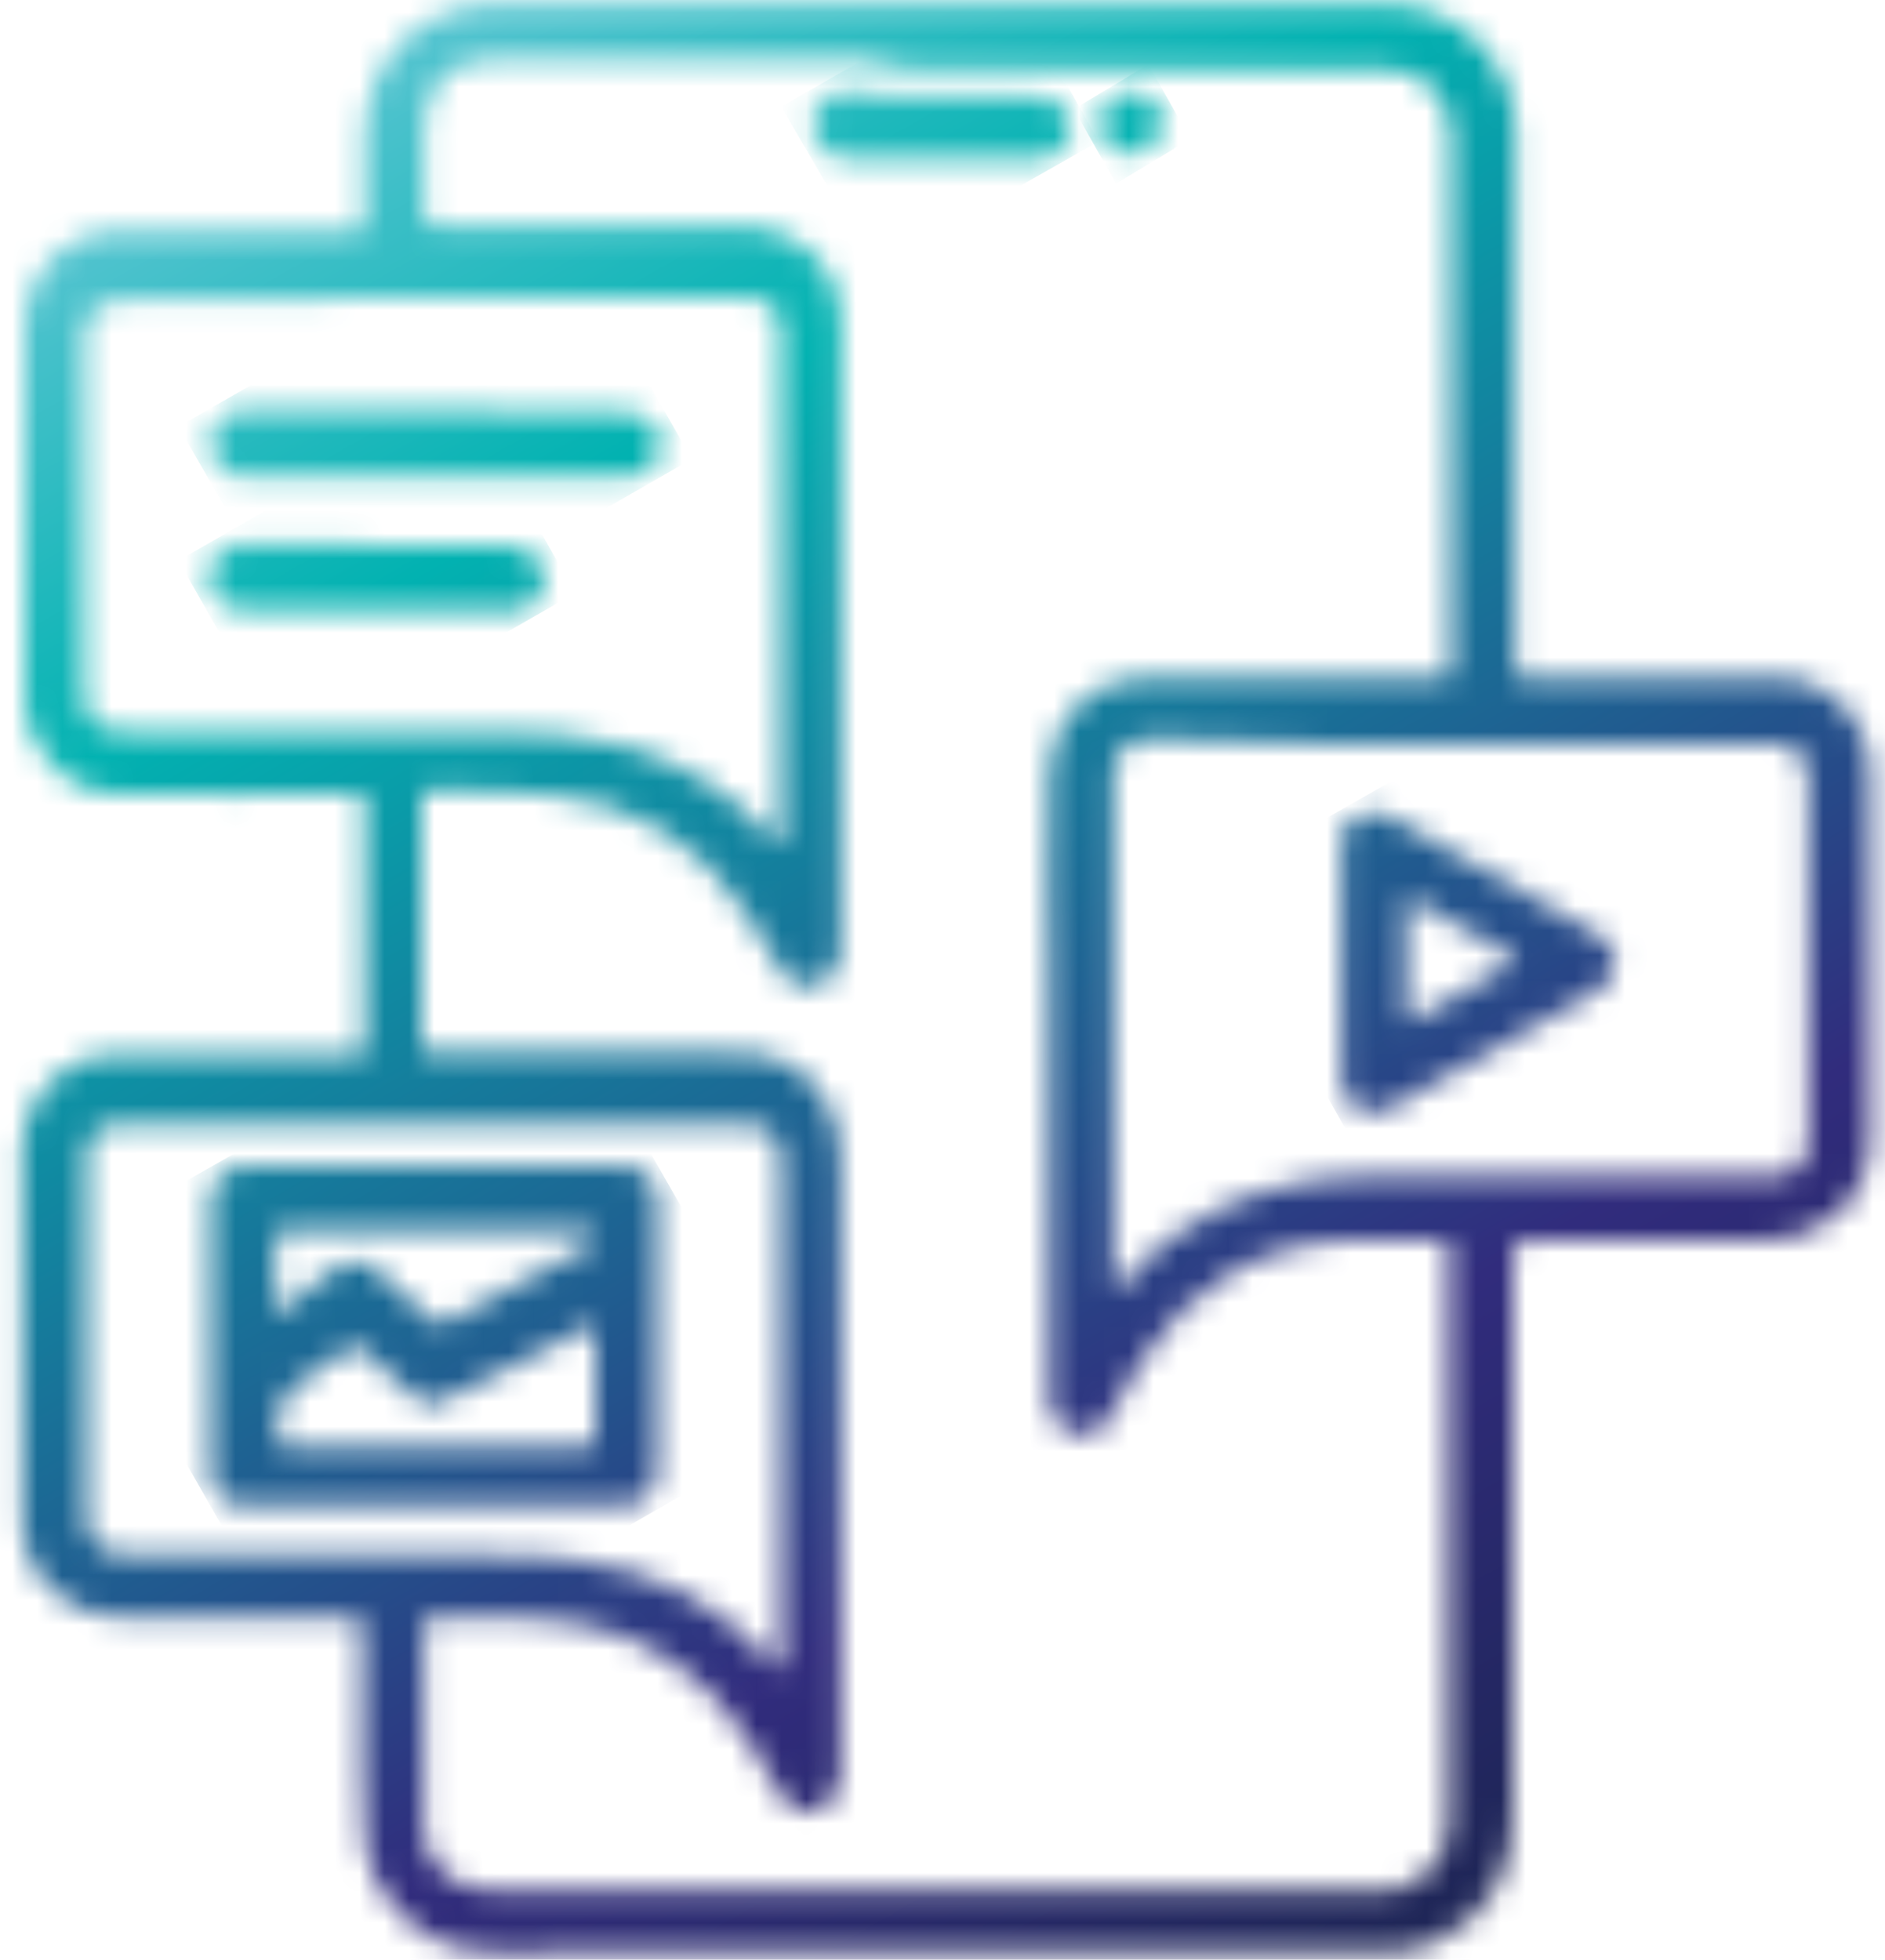 <?xml version="1.0" encoding="UTF-8"?>
<svg xmlns="http://www.w3.org/2000/svg" width="76" height="79" viewBox="0 0 76 79" fill="none">
  <mask id="mask0_4785_5456" style="mask-type:luminance" maskUnits="userSpaceOnUse" x="0" y="0" width="76" height="79">
    <path d="M4.299 62.5C3.699 62.2 3.499 61.8 3.499 61.2C3.499 58.2 3.499 55.3 3.499 52.3C3.499 50.4 3.499 48.5 3.499 46.7C3.499 45.8 3.999 45.3 4.899 45.3C12.099 45.3 19.299 45.3 26.499 45.3C27.599 45.3 28.699 45.3 29.899 45.3C30.999 45.3 31.499 45.8 31.499 46.9C31.499 53.4 31.499 59.9 31.499 66.4C31.499 66.7 31.499 67 31.499 67.3C31.299 67.3 31.199 67.1 31.099 67C28.999 64.6 26.399 63.3 23.299 62.9C22.199 62.7 21.099 62.7 19.999 62.7C15.099 62.7 10.099 62.7 5.099 62.7C4.999 62.7 4.999 62.7 4.899 62.7C4.799 62.7 4.599 62.6 4.299 62.5ZM58.899 30C62.999 30 67.099 30 71.199 30C71.399 30 71.599 30 71.799 30C72.499 30.1 72.899 30.6 72.899 31.4C72.899 36.3 72.899 41.2 72.899 46C72.899 46.8 72.399 47.4 71.599 47.4C70.499 47.4 69.299 47.4 68.199 47.4C63.999 47.4 59.699 47.4 55.499 47.4C53.199 47.4 51.099 47.8 48.999 48.8C47.499 49.5 46.299 50.5 45.299 51.7C45.199 51.8 45.199 52 44.999 51.9C44.799 51.9 44.899 51.7 44.899 51.5C44.899 45.4 44.899 39.2 44.899 33C44.899 32.4 44.899 31.8 44.899 31.2C44.899 30.4 45.399 29.9 46.199 29.8C46.399 29.8 46.599 29.8 46.799 29.8C50.799 30 54.899 30 58.899 30ZM17.399 12C21.499 12 25.599 12 29.599 12C29.799 12 29.999 12 30.299 12C31.099 12.1 31.499 12.6 31.499 13.4C31.499 16.4 31.499 19.5 31.499 22.5C31.499 26.2 31.499 29.9 31.499 33.7C31.499 33.8 31.599 34 31.399 34C31.299 34 31.199 33.9 31.099 33.8C29.599 32 27.599 30.8 25.299 30.1C23.499 29.6 21.699 29.5 19.799 29.5C14.999 29.5 10.099 29.5 5.299 29.5C3.699 29.5 3.399 29.1 3.399 27.6C3.399 23 3.399 18.3 3.399 13.7C3.399 12.6 3.899 12.1 4.999 12.1C9.199 12 13.299 12 17.399 12ZM37.699 2.8C43.699 2.8 49.799 2.8 55.799 2.8C57.399 2.8 58.399 3.8 58.499 5.4C58.499 5.6 58.499 5.9 58.499 6.1C58.499 13 58.499 20 58.499 26.9C58.499 27.3 58.399 27.3 58.099 27.3C54.099 27.3 50.199 27.3 46.199 27.3C44.099 27.3 42.399 28.9 42.299 31C42.199 33.8 42.299 36.6 42.299 39.4C42.299 45.1 42.299 50.7 42.299 56.4C42.299 57.4 43.099 58 43.999 57.8C44.399 57.7 44.599 57.4 44.799 57C45.199 56.3 45.599 55.6 45.999 54.9C47.899 51.9 50.699 50.2 54.199 50C54.899 50 55.599 50 56.299 50C56.899 50 57.499 50 58.099 50C58.299 50 58.399 50 58.399 50.2C58.399 50.3 58.399 50.4 58.399 50.5C58.399 58.1 58.399 65.7 58.399 73.3C58.399 74.7 57.799 75.6 56.499 76.1C56.299 76.2 56.199 76.2 55.999 76.2C49.899 76.2 43.899 76.2 37.799 76.2C31.899 76.2 25.999 76.2 20.099 76.2C18.999 76.2 18.099 75.9 17.499 75C17.199 74.6 17.099 74.2 17.099 73.7C17.099 71 17.099 68.2 17.099 65.5C17.099 65.3 17.099 65.2 17.299 65.2C17.899 65.2 18.499 65.2 19.099 65.2C20.399 65.2 21.799 65.2 23.099 65.4C26.199 65.9 28.499 67.6 30.199 70.2C30.699 70.9 30.999 71.7 31.499 72.4C31.999 73.2 32.999 73.3 33.599 72.5C33.799 72.2 33.899 71.9 33.899 71.6C33.899 68.7 33.899 65.8 33.899 62.8C33.899 57.4 33.899 52.1 33.899 46.7C33.899 44.3 32.399 42.8 30.699 42.5C30.099 42.4 29.399 42.4 28.699 42.4C24.899 42.4 21.099 42.4 17.299 42.4C17.099 42.4 16.999 42.3 16.999 42.1C16.999 38.8 16.999 35.5 16.999 32.2C16.999 32 16.999 31.9 17.299 31.9C17.899 31.9 18.599 31.9 19.199 31.9C20.099 31.9 21.099 31.9 21.999 32C25.599 32.3 28.299 34 30.199 37C30.599 37.6 30.899 38.2 31.299 38.8C31.699 39.6 32.199 39.9 32.899 39.7C33.599 39.5 33.899 39 33.899 38.1C33.899 33.1 33.899 28 33.899 23C33.899 19.7 33.899 16.3 33.899 13C33.899 11.5 33.199 10.3 31.899 9.6C31.199 9.2 30.499 9.1 29.799 9.1C25.699 9.1 21.599 9.1 17.599 9.1C17.199 9.1 17.099 9 17.099 8.6C17.099 7.5 17.099 6.4 17.099 5.2C17.099 3.5 18.099 2.4 19.799 2.4C23.799 2.4 27.899 2.4 31.999 2.4C32.899 2.4 33.799 2.4 34.799 2.4C35.799 2.8 36.799 2.8 37.699 2.8ZM19.699 0.2C16.799 0.3 14.699 2.6 14.699 5.5C14.699 6.7 14.699 7.8 14.699 9C14.699 9.3 14.599 9.3 14.399 9.3C11.199 9.3 8.099 9.3 4.899 9.3C2.699 9.3 0.999 11 0.999 13.2C0.999 18.2 0.999 23.2 0.999 28.2C0.999 28.7 1.099 29.2 1.299 29.6C1.999 31 2.999 31.9 4.599 32C7.899 32.1 11.099 32 14.399 32C14.599 32 14.699 32 14.699 32.3C14.699 35.6 14.699 38.9 14.699 42.2C14.699 42.4 14.699 42.5 14.399 42.5C13.899 42.5 13.399 42.5 12.799 42.5C10.099 42.5 7.299 42.5 4.599 42.5C3.099 42.5 1.599 43.6 1.099 45.1C0.799 45.9 0.899 46.7 0.899 47.6C0.899 52.2 0.899 56.7 0.899 61.3C0.899 63.8 3.199 65.3 4.899 65.2C6.899 65.2 8.799 65.2 10.799 65.2C11.899 65.2 13.099 65.2 14.199 65.2C14.499 65.2 14.599 65.3 14.599 65.6C14.599 67.6 14.599 69.5 14.599 71.5C14.599 72.4 14.599 73.4 14.699 74.3C14.899 76.3 16.799 78.3 18.799 78.6C19.899 78.8 20.899 78.7 21.999 78.7C22.399 78.7 22.699 78.7 23.099 78.7C33.999 78.7 44.999 78.7 55.899 78.7C56.699 78.7 57.399 78.5 57.999 78.2C59.999 77.2 60.999 75.5 60.999 73.2C60.999 65.7 60.999 58.3 60.999 50.8C60.999 50 60.999 50 61.799 50C64.999 50 68.099 50 71.299 50C73.399 50 75.399 48.4 75.399 45.9C75.399 41 75.399 36.1 75.399 31.2C75.399 29 73.699 27.3 71.499 27.3C68.099 27.3 64.699 27.3 61.399 27.3C61.199 27.3 61.099 27.2 61.099 27C61.099 26.4 61.099 25.8 61.099 25.2C61.099 18.6 61.099 11.9 61.099 5.3C61.099 2.6 58.899 0.2 55.999 0.2C49.899 0.2 43.799 0.2 37.799 0.2C35.099 0.2 32.399 0.2 29.699 0.2C27.799 0.2 25.899 0.2 23.999 0.2C22.599 0.2 21.199 0.2 19.699 0.2Z" fill="white"></path>
  </mask>
  <g mask="url(#mask0_4785_5456)">
    <path d="M57.2 -32L109.5 59.5L19.3 111.1L-33 19.5L57.2 -32Z" fill="url(#paint0_linear_4785_5456)"></path>
  </g>
  <mask id="mask1_4785_5456" style="mask-type:luminance" maskUnits="userSpaceOnUse" x="32" y="3" width="12" height="4">
    <path d="M34.097 3.7C33.597 3.7 33.097 3.9 32.897 4.4C32.697 4.9 32.697 5.3 32.997 5.8C33.297 6.3 33.797 6.4 34.397 6.4C36.597 6.4 38.697 6.4 40.897 6.4C41.297 6.4 41.597 6.4 41.997 6.4C42.597 6.3 42.997 6 43.097 5.5C43.297 5 42.997 4.4 42.597 4.1C42.297 3.9 41.997 3.9 41.597 3.9C40.397 3.9 39.197 3.9 37.997 3.9C37.197 3.9 36.497 3.9 35.697 3.9C35.097 3.7 34.597 3.7 34.097 3.7Z" fill="white"></path>
  </mask>
  <g mask="url(#mask1_4785_5456)">
    <path d="M40.596 -0.9L44.296 5.7L35.296 10.8L31.496 4.3L40.596 -0.9Z" fill="url(#paint1_linear_4785_5456)"></path>
  </g>
  <mask id="mask2_4785_5456" style="mask-type:luminance" maskUnits="userSpaceOnUse" x="44" y="3" width="3" height="4">
    <path d="M45.597 3.7C44.897 3.7 44.397 4.3 44.297 4.9C44.297 5.6 44.897 6.2 45.597 6.2C46.297 6.2 46.797 5.6 46.797 4.9C46.897 4.3 46.397 3.7 45.597 3.7Z" fill="white"></path>
  </mask>
  <g mask="url(#mask2_4785_5456)">
    <path d="M46.297 2.6L47.997 5.6L44.997 7.4L43.297 4.4L46.297 2.6Z" fill="url(#paint2_linear_4785_5456)"></path>
  </g>
  <mask id="mask3_4785_5456" style="mask-type:luminance" maskUnits="userSpaceOnUse" x="8" y="16" width="19" height="4">
    <path d="M10.098 16.5C9.898 16.5 9.698 16.5 9.498 16.6C8.898 16.7 8.598 17.2 8.498 17.7C8.398 18.2 8.598 18.5 8.998 18.9C9.298 19.2 9.598 19.2 9.998 19.2C12.498 19.2 14.998 19.2 17.598 19.2C19.998 19.2 22.398 19.2 24.798 19.2C24.898 19.2 24.898 19.2 24.998 19.2C25.198 19.2 25.398 19.2 25.498 19.2C26.298 19.1 26.898 18.2 26.498 17.4C26.198 16.8 25.598 16.6 24.998 16.6C19.898 16.5 14.998 16.5 10.098 16.5Z" fill="white"></path>
  </mask>
  <g mask="url(#mask3_4785_5456)">
    <path d="M22.199 8.6L27.899 18.5L12.899 27.1L7.199 17.2L22.199 8.6Z" fill="url(#paint3_linear_4785_5456)"></path>
  </g>
  <mask id="mask4_4785_5456" style="mask-type:luminance" maskUnits="userSpaceOnUse" x="8" y="21" width="14" height="4">
    <path d="M9.796 21.9C9.496 21.9 9.196 22 8.896 22.2C8.496 22.6 8.296 23.1 8.496 23.7C8.696 24.3 9.196 24.6 9.896 24.6H15.296H20.596C20.896 24.6 21.196 24.6 21.396 24.4C21.896 24 22.096 23.5 21.896 22.9C21.696 22.4 21.196 22 20.496 22C19.296 22 18.096 22 16.896 22C14.496 21.9 12.196 21.9 9.796 21.9Z" fill="white"></path>
  </mask>
  <g mask="url(#mask4_4785_5456)">
    <path d="M18.695 16L23.195 23.9L11.695 30.5L7.195 22.6L18.695 16Z" fill="url(#paint4_linear_4785_5456)"></path>
  </g>
  <mask id="mask5_4785_5456" style="mask-type:luminance" maskUnits="userSpaceOnUse" x="54" y="32" width="12" height="13">
    <path d="M56.697 36.5C56.697 36.3 56.797 36.2 56.997 36.3C58.297 37 59.597 37.8 60.897 38.5C60.997 38.5 61.097 38.6 61.097 38.7C61.097 38.8 60.997 38.8 60.897 38.9C59.697 39.6 58.397 40.3 57.197 41C57.097 41.1 56.997 41.2 56.797 41.1C56.697 41 56.697 40.9 56.697 40.8C56.697 40.1 56.697 39.4 56.697 38.7C56.697 38 56.697 37.2 56.697 36.5ZM54.097 34.2C54.197 35.7 54.097 37.2 54.097 38.7C54.097 40.2 54.097 41.6 54.097 43.1C54.097 43.3 54.097 43.5 54.097 43.7C54.197 44.7 55.197 45.1 55.997 44.7C56.497 44.4 56.897 44.2 57.397 43.9C59.697 42.6 61.997 41.3 64.297 40C65.397 39.4 65.397 38.2 64.297 37.6C61.597 36.1 58.897 34.6 56.197 33C55.897 32.8 55.597 32.8 55.397 32.8C54.597 32.7 53.997 33.3 54.097 34.2Z" fill="white"></path>
  </mask>
  <g mask="url(#mask5_4785_5456)">
    <path d="M62.595 27.8L70.795 42L56.795 50L48.695 35.7L62.595 27.8Z" fill="url(#paint5_linear_4785_5456)"></path>
  </g>
  <mask id="mask6_4785_5456" style="mask-type:luminance" maskUnits="userSpaceOnUse" x="8" y="47" width="19" height="14">
    <path d="M18.396 56.2C19.296 55.7 20.196 55.2 21.196 54.8C21.996 54.4 22.896 53.9 23.696 53.5C23.896 53.4 23.996 53.4 23.996 53.7C23.996 55.1 23.996 56.6 23.996 58C23.996 58.3 23.796 58.3 23.596 58.3C21.596 58.3 19.596 58.3 17.596 58.3C15.596 58.3 13.596 58.3 11.596 58.3C11.296 58.3 11.196 58.2 11.196 57.9C11.096 56.9 11.396 56.1 12.296 55.6C12.896 55.3 13.396 54.8 13.996 54.4C14.196 54.2 14.396 54.2 14.596 54.4C15.296 55 15.996 55.6 16.696 56.3C16.896 56.5 17.196 56.6 17.496 56.6C17.696 56.5 18.096 56.3 18.396 56.2ZM11.096 52.9C10.996 52.8 11.096 52.7 11.096 52.6C11.096 51.7 11.096 50.9 11.096 50C11.096 49.7 11.196 49.6 11.496 49.6C13.496 49.6 15.496 49.6 17.496 49.6C19.496 49.6 21.496 49.6 23.496 49.6C23.696 49.6 23.896 49.6 23.896 49.8C23.896 50 23.796 50.2 23.696 50.3C23.296 50.5 22.896 50.7 22.496 50.9C20.996 51.7 19.496 52.5 17.996 53.3C17.696 53.4 17.596 53.4 17.396 53.2C16.696 52.6 15.996 52 15.396 51.4C14.696 50.7 14.096 50.7 13.296 51.3C12.696 51.8 12.096 52.2 11.496 52.7C11.396 52.9 11.296 53 11.096 52.9C11.196 53 11.196 52.9 11.096 52.9ZM24.196 47C19.496 47 14.796 47 10.096 47C9.796 47 9.496 47 9.296 47.1C8.696 47.4 8.496 47.8 8.496 48.4C8.496 52 8.496 55.5 8.496 59.1C8.496 60.2 8.896 60.7 10.096 60.7C12.496 60.7 14.996 60.7 17.396 60.7C19.896 60.7 22.396 60.7 24.896 60.7C25.996 60.7 26.496 60.2 26.496 59.1C26.496 57 26.496 55 26.496 52.9C26.496 51.4 26.496 49.9 26.496 48.4C26.496 47.5 25.896 47 25.096 47C24.996 47 24.996 47 24.896 47C24.696 47 24.496 47 24.196 47Z" fill="white"></path>
  </mask>
  <g mask="url(#mask6_4785_5456)">
    <path d="M22.098 39.3L32.498 57.4L12.998 68.6L2.598 50.4L22.098 39.3Z" fill="url(#paint6_linear_4785_5456)"></path>
  </g>
  <defs>
    <linearGradient id="paint0_linear_4785_5456" x1="16.867" y1="1.2" x2="59.534" y2="75.867" gradientUnits="userSpaceOnUse">
      <stop stop-color="#55C4D0"></stop>
      <stop offset="0.221" stop-color="#02B2B1"></stop>
      <stop offset="0.754" stop-color="#312C7D"></stop>
      <stop offset="1" stop-color="#1E2557"></stop>
    </linearGradient>
    <linearGradient id="paint1_linear_4785_5456" x1="31.48" y1="-7.166" x2="74.147" y2="67.501" gradientUnits="userSpaceOnUse">
      <stop stop-color="#55C4D0"></stop>
      <stop offset="0.221" stop-color="#02B2B1"></stop>
      <stop offset="0.754" stop-color="#312C7D"></stop>
      <stop offset="1" stop-color="#1E2557"></stop>
    </linearGradient>
    <linearGradient id="paint2_linear_4785_5456" x1="37.356" y1="-10.509" x2="80.02" y2="64.156" gradientUnits="userSpaceOnUse">
      <stop stop-color="#55C4D0"></stop>
      <stop offset="0.221" stop-color="#02B2B1"></stop>
      <stop offset="0.754" stop-color="#312C7D"></stop>
      <stop offset="1" stop-color="#1E2557"></stop>
    </linearGradient>
    <linearGradient id="paint3_linear_4785_5456" x1="10.621" y1="4.76" x2="53.287" y2="79.427" gradientUnits="userSpaceOnUse">
      <stop stop-color="#55C4D0"></stop>
      <stop offset="0.221" stop-color="#02B2B1"></stop>
      <stop offset="0.754" stop-color="#312C7D"></stop>
      <stop offset="1" stop-color="#1E2557"></stop>
    </linearGradient>
    <linearGradient id="paint4_linear_4785_5456" x1="6.48" y1="7.115" x2="49.146" y2="81.782" gradientUnits="userSpaceOnUse">
      <stop stop-color="#55C4D0"></stop>
      <stop offset="0.221" stop-color="#02B2B1"></stop>
      <stop offset="0.754" stop-color="#312C7D"></stop>
      <stop offset="1" stop-color="#1E2557"></stop>
    </linearGradient>
    <linearGradient id="paint5_linear_4785_5456" x1="33.315" y1="-8.219" x2="75.982" y2="66.447" gradientUnits="userSpaceOnUse">
      <stop stop-color="#55C4D0"></stop>
      <stop offset="0.221" stop-color="#02B2B1"></stop>
      <stop offset="0.754" stop-color="#312C7D"></stop>
      <stop offset="1" stop-color="#1E2557"></stop>
    </linearGradient>
    <linearGradient id="paint6_linear_4785_5456" x1="-4.955" y1="13.646" x2="37.711" y2="88.313" gradientUnits="userSpaceOnUse">
      <stop stop-color="#55C4D0"></stop>
      <stop offset="0.221" stop-color="#02B2B1"></stop>
      <stop offset="0.754" stop-color="#312C7D"></stop>
      <stop offset="1" stop-color="#1E2557"></stop>
    </linearGradient>
  </defs>
</svg>
